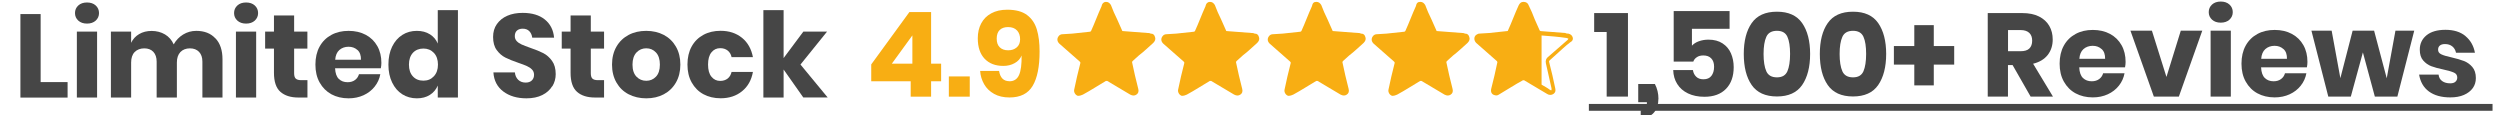 <?xml version="1.0" encoding="UTF-8"?>
<svg id="Layer_1" xmlns="http://www.w3.org/2000/svg" version="1.1" viewBox="0 0 401.7 18.5">
  <!-- Generator: Adobe Illustrator 29.5.1, SVG Export Plug-In . SVG Version: 2.1.0 Build 141)  -->
  <path d="M177.7.3c.4,0,.6.2.8.5.3.8.6,1.5,1,2.3.3.6.5,1.2.8,1.8,0,.1.1.1.2.1,1.3.1,2.6.2,3.9.3.2,0,.3,0,.5.1.4,0,.6.2.7.6.1.3,0,.6-.3.9-.8.7-1.5,1.4-2.3,2-.3.3-.7.6-1,.9q-.1.1-.1.2c.3,1.4.6,2.8,1,4.3.1.4,0,.7-.3.9s-.6.2-1,0c-1.2-.7-2.5-1.5-3.7-2.2h-.2c-1.2.7-2.4,1.5-3.7,2.2-.2.1-.5.2-.8.2-.4-.1-.7-.6-.6-1,.3-1.4.6-2.8,1-4.3q0-.1-.1-.2c-1.1-1-2.2-1.9-3.3-2.9-.4-.4-.4-.9,0-1.3.1-.1.3-.2.5-.2.5,0,1.1-.1,1.6-.1.9-.1,1.9-.2,2.8-.3q.1,0,.2-.1c.6-1.3,1.1-2.7,1.7-4,.1-.5.4-.7.7-.7Z" style="fill: #f8ae13;"/>
  <path d="M194.4.3c.4,0,.6.2.8.5.3.8.6,1.5,1,2.3.3.6.5,1.2.8,1.8,0,.1.1.1.2.1,1.3.1,2.6.2,3.9.3.2,0,.3,0,.5.1.4,0,.6.2.7.6.1.3,0,.6-.3.9-.8.7-1.5,1.4-2.3,2-.3.3-.7.6-1,.9q-.1.1-.1.2c.3,1.4.6,2.8,1,4.3.1.4,0,.7-.3.9s-.6.2-1,0c-1.2-.7-2.5-1.5-3.7-2.2h-.2c-1.2.7-2.4,1.5-3.7,2.2-.2.1-.5.2-.8.2-.4-.1-.7-.6-.6-1,.3-1.4.6-2.8,1-4.3q0-.1-.1-.2c-1.1-1-2.2-1.9-3.3-2.9-.4-.4-.4-.9,0-1.3.1-.1.3-.2.5-.2.5,0,1.1-.1,1.6-.1.9-.1,1.9-.2,2.8-.3q.1,0,.2-.1c.6-1.3,1.1-2.7,1.7-4,.1-.5.4-.7.7-.7Z" style="fill: #f8ae13;"/>
  <path d="M211.5.3c.4,0,.6.2.8.5.3.8.6,1.5,1,2.3.3.6.5,1.2.8,1.8,0,.1.1.1.2.1,1.3.1,2.6.2,3.9.3.2,0,.3,0,.5.1.4,0,.6.2.7.6.1.3,0,.6-.3.9-.8.7-1.5,1.4-2.3,2-.3.3-.7.6-1,.9q-.1.1-.1.2c.3,1.4.6,2.8,1,4.3.1.4,0,.7-.3.9s-.6.2-1,0c-1.2-.7-2.5-1.5-3.7-2.2h-.2c-1.2.7-2.4,1.5-3.7,2.2-.2.1-.5.2-.8.2-.4-.1-.7-.6-.6-1,.3-1.4.6-2.8,1-4.3q0-.1-.1-.2c-1.1-1-2.2-1.9-3.3-2.9-.4-.4-.4-.9,0-1.3.1-.1.3-.2.5-.2.5,0,1.1-.1,1.6-.1.9-.1,1.9-.2,2.8-.3q.1,0,.2-.1c.6-1.3,1.1-2.7,1.7-4,.1-.5.3-.7.7-.7Z" style="fill: #f8ae13;"/>
  <path d="M228.2.3c.4,0,.6.2.8.5.3.8.6,1.5,1,2.3.3.6.5,1.2.8,1.8,0,.1.1.1.2.1,1.3.1,2.6.2,3.9.3.2,0,.3,0,.5.1.4,0,.6.2.7.6.1.3,0,.6-.3.9-.8.7-1.5,1.4-2.3,2-.3.3-.7.6-1,.9q-.1.1-.1.2c.3,1.4.6,2.8,1,4.3.1.4,0,.7-.3.9s-.6.2-1,0c-1.2-.7-2.5-1.5-3.7-2.2h-.2c-1.2.7-2.4,1.5-3.7,2.2-.2.1-.5.2-.8.2-.4-.1-.7-.6-.6-1,.3-1.4.6-2.8,1-4.3q0-.1-.1-.2c-1.1-1-2.2-1.9-3.3-2.9-.4-.4-.4-.9,0-1.3.1-.1.3-.2.5-.2.5,0,1.1-.1,1.6-.1.9-.1,1.9-.2,2.8-.3q.1,0,.2-.1c.6-1.3,1.1-2.7,1.7-4,.1-.5.3-.7.7-.7Z" style="fill: #f8ae13;"/>
  <path d="M252.7,6c-.1-.3-.3-.5-.7-.6-.2,0-.3,0-.5-.1-1.3-.1-2.6-.2-3.9-.3q-.1,0-.2-.1c-.3-.6-.5-1.2-.8-1.8-.3-.8-.6-1.5-1-2.3-.1-.3-.4-.5-.8-.5s-.6.2-.8.6c-.6,1.3-1.1,2.7-1.7,4,0,.1-.1.1-.2.1-.9.1-1.9.2-2.8.3-.5,0-1.1.1-1.6.1-.2,0-.3.1-.5.2-.4.3-.4.9,0,1.3,1.1,1,2.2,1.9,3.3,2.9q.1.1.1.2c-.3,1.4-.6,2.8-1,4.3-.1.5.1.9.6,1,.3.1.5,0,.8-.2,1.2-.7,2.4-1.5,3.7-2.2h.2c1.2.7,2.5,1.5,3.7,2.2.3.2.7.2,1,0s.4-.5.3-.9c-.3-1.4-.6-2.8-1-4.3q0-.1.1-.2c.3-.3.7-.6,1-.9.8-.7,1.5-1.4,2.3-2,.4-.2.5-.5.4-.8ZM251.9,6.4c-1,.9-2.1,1.8-3.1,2.7-.4.3-.5.7-.4,1.1.3,1.3.6,2.7.9,4v.3c-.1,0-.2,0-.3-.1-.4-.3-.8-.5-1.3-.8v-7.9c1.3.1,2.7.2,4,.4.1,0,.2.1.3.1,0,0,0,.1-.1.2Z" style="fill: #f8ae13;"/>
  <rect x="255.3" y="16.7" width="145.2" height="1.1" style="fill: #464646;"/>
  <g>
    <path d="M139.99,13.06v-2.71l6.13-8.41h3.49v8.29h1.61v2.83h-1.61v2.47h-3.28v-2.47h-6.34ZM146.6,5.69l-3.3,4.54h3.3v-4.54Z" style="fill: #f8ae13;"/>
    <path d="M155.82,12.28v3.25h-3.36v-3.25h3.36Z" style="fill: #f8ae13;"/>
    <path d="M162.19,13.06c.73,0,1.25-.33,1.55-1.01.3-.67.43-1.71.41-3.13-.21.52-.58.93-1.11,1.22-.53.3-1.14.45-1.83.45-1.27,0-2.26-.38-3-1.15-.73-.77-1.1-1.86-1.1-3.29,0-.9.18-1.7.55-2.39.37-.7.91-1.24,1.62-1.62.71-.39,1.57-.58,2.57-.58,1.35,0,2.41.28,3.17.85.76.57,1.28,1.34,1.58,2.33s.44,2.16.44,3.54c0,2.43-.37,4.27-1.11,5.51-.74,1.25-1.98,1.87-3.73,1.87-.96,0-1.79-.19-2.48-.58-.69-.39-1.22-.9-1.59-1.55-.37-.65-.59-1.35-.64-2.13h3.04c.18,1.1.73,1.65,1.67,1.65ZM163.41,4.89c-.33-.36-.81-.54-1.44-.54-.57,0-1.02.16-1.34.47s-.48.78-.48,1.39.16,1.07.49,1.39c.33.32.78.48,1.35.48s1-.15,1.37-.46c.37-.31.55-.75.55-1.32s-.16-1.05-.49-1.41Z" style="fill: #f8ae13;"/>
  </g>
  <g>
    <path d="M6.53,13.19h4.33v2.49H3.28V2.26h3.25v10.93Z" style="fill: #464646;"/>
    <path d="M12.58.88c.35-.32.82-.48,1.4-.48s1.05.16,1.4.48c.35.32.53.73.53,1.22s-.18.88-.53,1.21c-.35.32-.82.48-1.4.48s-1.05-.16-1.4-.48c-.35-.32-.53-.72-.53-1.21s.18-.9.53-1.22ZM15.6,5.08v10.59h-3.25V5.08h3.25Z" style="fill: #464646;"/>
    <path d="M34.63,6.17c.75.8,1.12,1.92,1.12,3.35v6.15h-3.23v-5.77c0-.67-.18-1.19-.54-1.57-.36-.37-.85-.56-1.47-.56s-1.15.2-1.53.6c-.37.4-.56.96-.56,1.68v5.62h-3.25v-5.77c0-.67-.18-1.19-.53-1.57-.35-.37-.84-.56-1.46-.56s-1.16.2-1.54.59c-.38.39-.57.96-.57,1.69v5.62h-3.25V5.08h3.25v1.8c.28-.59.71-1.06,1.28-1.4s1.25-.51,2.02-.51,1.52.19,2.14.56c.62.37,1.09.91,1.4,1.6.37-.66.87-1.18,1.51-1.58.64-.39,1.34-.59,2.12-.59,1.3,0,2.33.4,3.07,1.21Z" style="fill: #464646;"/>
    <path d="M38.14.88c.35-.32.82-.48,1.4-.48s1.05.16,1.4.48c.35.32.53.73.53,1.22s-.18.88-.53,1.21c-.35.32-.82.48-1.4.48s-1.05-.16-1.4-.48c-.35-.32-.53-.72-.53-1.21s.18-.9.53-1.22ZM41.16,5.08v10.59h-3.25V5.08h3.25Z" style="fill: #464646;"/>
    <path d="M49.4,12.88v2.79h-1.46c-1.24,0-2.2-.31-2.89-.92-.69-.61-1.03-1.63-1.03-3.05v-3.89h-1.42v-2.73h1.42v-2.6h3.24v2.6h2.13v2.73h-2.13v3.95c0,.42.09.71.26.87s.46.25.86.25h1.02Z" style="fill: #464646;"/>
    <path d="M61.18,10.97h-7.34c.04.8.24,1.37.61,1.72.37.35.83.52,1.4.52.48,0,.88-.12,1.2-.36s.52-.55.63-.93h3.43c-.14.75-.44,1.41-.91,2-.47.59-1.06,1.05-1.78,1.38-.72.33-1.52.5-2.41.5-1.04,0-1.96-.22-2.76-.65-.8-.44-1.43-1.07-1.89-1.89s-.68-1.78-.68-2.88.22-2.08.67-2.89c.45-.82,1.08-1.44,1.89-1.88.81-.44,1.73-.65,2.77-.65s1.97.21,2.77.64c.8.43,1.41,1.03,1.85,1.81s.65,1.67.65,2.69c0,.27-.03.56-.09.87ZM57.43,8.03c-.39-.35-.86-.52-1.43-.52s-1.09.18-1.48.53c-.39.35-.61.87-.66,1.56h4.14c.01-.7-.17-1.22-.56-1.57Z" style="fill: #464646;"/>
    <path d="M69.07,5.5c.58.37,1.01.87,1.27,1.5V1.63h3.24v14.04h-3.24v-1.92c-.27.63-.69,1.13-1.27,1.5-.58.37-1.28.55-2.09.55-.87,0-1.65-.22-2.34-.65s-1.23-1.07-1.63-1.89-.6-1.78-.6-2.88.2-2.08.6-2.89c.4-.82.94-1.44,1.63-1.88s1.47-.65,2.34-.65c.81,0,1.51.18,2.09.55ZM66.35,8.48c-.42.46-.64,1.09-.64,1.9s.21,1.44.64,1.9c.42.46.98.68,1.68.68s1.24-.23,1.68-.7c.44-.47.66-1.09.66-1.88s-.22-1.43-.66-1.89-1-.69-1.68-.69-1.26.23-1.68.68Z" style="fill: #464646;"/>
    <path d="M88.73,13.85c-.36.59-.89,1.07-1.59,1.42s-1.55.53-2.55.53c-1.51,0-2.75-.37-3.72-1.1-.97-.73-1.51-1.76-1.59-3.07h3.45c.05.51.23.9.54,1.2.31.29.71.44,1.19.44.42,0,.75-.11.99-.34.24-.23.36-.53.36-.91,0-.34-.11-.63-.33-.85-.22-.23-.5-.41-.83-.56-.33-.15-.79-.32-1.37-.52-.85-.29-1.54-.57-2.08-.84-.54-.27-1-.68-1.39-1.21s-.58-1.24-.58-2.1c0-.8.2-1.49.61-2.07s.96-1.03,1.68-1.34c.71-.31,1.53-.46,2.46-.46,1.49,0,2.68.35,3.56,1.06.88.71,1.38,1.68,1.49,2.92h-3.51c-.06-.44-.22-.79-.48-1.05s-.61-.39-1.05-.39c-.38,0-.69.1-.92.3-.23.2-.35.5-.35.89,0,.32.1.58.31.81.21.22.47.4.79.54.32.14.77.32,1.37.53.86.29,1.56.58,2.11.86.54.28,1.01.7,1.4,1.24.39.54.59,1.25.59,2.13,0,.71-.18,1.36-.54,1.96Z" style="fill: #464646;"/>
    <path d="M97.06,12.88v2.79h-1.46c-1.24,0-2.21-.31-2.89-.92-.69-.61-1.03-1.63-1.03-3.05v-3.89h-1.42v-2.73h1.42v-2.6h3.25v2.6h2.13v2.73h-2.13v3.95c0,.42.09.71.26.87.17.16.46.25.86.25h1.02Z" style="fill: #464646;"/>
    <path d="M106.66,5.61c.83.44,1.48,1.07,1.95,1.89.47.82.71,1.78.71,2.88s-.24,2.06-.71,2.88c-.47.82-1.13,1.45-1.95,1.89-.83.44-1.77.65-2.82.65s-1.99-.22-2.83-.65-1.49-1.07-1.96-1.89c-.47-.82-.71-1.78-.71-2.88s.24-2.06.71-2.88c.47-.82,1.13-1.45,1.96-1.89s1.78-.65,2.83-.65,1.99.22,2.82.65ZM102.27,8.43c-.42.45-.64,1.1-.64,1.95s.21,1.49.64,1.94c.42.44.95.66,1.57.66s1.14-.22,1.56-.66c.42-.44.63-1.09.63-1.94s-.21-1.5-.63-1.95c-.42-.45-.94-.67-1.56-.67s-1.14.22-1.57.67Z" style="fill: #464646;"/>
    <path d="M119.23,6.08c.92.75,1.5,1.79,1.75,3.1h-3.43c-.1-.46-.31-.81-.63-1.06s-.71-.38-1.2-.38c-.57,0-1.04.22-1.4.67-.37.45-.55,1.1-.55,1.96s.18,1.52.55,1.96c.37.45.83.67,1.4.67.48,0,.88-.13,1.2-.38s.52-.61.63-1.06h3.43c-.24,1.32-.82,2.35-1.75,3.1-.92.75-2.07,1.13-3.44,1.13-1.04,0-1.96-.22-2.76-.65s-1.43-1.07-1.89-1.89c-.46-.82-.68-1.78-.68-2.88s.22-2.08.67-2.89c.45-.82,1.08-1.44,1.89-1.88s1.73-.65,2.77-.65c1.37,0,2.51.38,3.44,1.13Z" style="fill: #464646;"/>
    <path d="M129.08,15.67l-3.17-4.5v4.5h-3.25V1.63h3.25v7.7l3.17-4.25h3.81l-4.27,5.29,4.37,5.29h-3.91Z" style="fill: #464646;"/>
  </g>
  <g>
    <path d="M256.15,5.14v-3.04h5.43v13.42h-3.42V5.14h-2.01Z" style="fill: #464646;"/>
    <path d="M266.47,15.9c0,.87-.23,1.59-.69,2.16s-1.18.85-2.15.85v-1.2c.34,0,.59-.08.75-.23.16-.15.24-.44.24-.87v-.19h-1.39v-2.92h2.68c.38.73.57,1.53.57,2.39Z" style="fill: #464646;"/>
    <path d="M277.89,4.63h-6.03v2.71c.27-.3.64-.54,1.11-.71s.99-.26,1.55-.26c.9,0,1.65.2,2.26.6s1.06.93,1.35,1.6c.29.67.44,1.41.44,2.22,0,1.47-.41,2.63-1.23,3.48-.82.85-1.98,1.28-3.47,1.28-1.01,0-1.89-.18-2.64-.54-.75-.36-1.32-.86-1.73-1.51-.41-.64-.62-1.39-.65-2.24h3.17c.06.43.24.79.52,1.06.28.28.67.42,1.17.42.57,0,1-.18,1.28-.55.28-.37.43-.85.43-1.46s-.15-1.03-.46-1.35c-.3-.32-.73-.47-1.27-.47-.42,0-.77.09-1.04.28-.28.18-.47.42-.57.71h-3.15V1.78h8.98v2.85Z" style="fill: #464646;"/>
    <path d="M280.19,8.67c0-2.09.42-3.74,1.27-4.96.85-1.22,2.2-1.83,4.06-1.83s3.2.61,4.05,1.83c.85,1.22,1.28,2.88,1.28,4.96s-.43,3.76-1.28,4.99c-.85,1.23-2.21,1.84-4.05,1.84s-3.21-.61-4.06-1.84c-.85-1.23-1.27-2.89-1.27-4.99ZM287.63,8.67c0-1.2-.14-2.12-.43-2.76-.29-.64-.84-.96-1.68-.96s-1.42.32-1.71.97-.44,1.56-.44,2.75.15,2.13.44,2.78.86.98,1.71.98,1.39-.33,1.68-.98c.28-.65.43-1.58.43-2.78Z" style="fill: #464646;"/>
    <path d="M292.41,8.67c0-2.09.42-3.74,1.27-4.96.85-1.22,2.2-1.83,4.06-1.83s3.2.61,4.05,1.83c.85,1.22,1.28,2.88,1.28,4.96s-.43,3.76-1.28,4.99c-.85,1.23-2.21,1.84-4.05,1.84s-3.21-.61-4.06-1.84c-.85-1.23-1.27-2.89-1.27-4.99ZM299.85,8.67c0-1.2-.14-2.12-.43-2.76-.29-.64-.84-.96-1.68-.96s-1.42.32-1.71.97-.44,1.56-.44,2.75.15,2.13.44,2.78.86.98,1.71.98,1.39-.33,1.68-.98c.28-.65.43-1.58.43-2.78Z" style="fill: #464646;"/>
    <path d="M314,10.38h-3.28v3.34h-3.13v-3.34h-3.28v-2.98h3.28v-3.36h3.13v3.36h3.28v2.98Z" style="fill: #464646;"/>
    <path d="M326.28,15.52l-2.9-5.07h-.74v5.07h-3.25V2.1h5.54c1.06,0,1.96.18,2.7.55.73.37,1.28.87,1.65,1.51s.55,1.37.55,2.19c0,.97-.27,1.8-.81,2.49-.54.68-1.32,1.15-2.34,1.4l3.19,5.28h-3.59ZM322.64,8.23h2.01c.65,0,1.12-.14,1.42-.43.3-.29.46-.71.46-1.26s-.15-.95-.46-1.25-.78-.46-1.41-.46h-2.01v3.4Z" style="fill: #464646;"/>
    <path d="M341.43,10.82h-7.34c.04.8.24,1.37.61,1.72.37.35.83.52,1.4.52.48,0,.88-.12,1.2-.36s.53-.55.63-.93h3.44c-.14.75-.44,1.41-.91,2-.47.59-1.06,1.05-1.78,1.38-.72.33-1.52.5-2.41.5-1.04,0-1.96-.22-2.76-.65s-1.43-1.07-1.89-1.89c-.46-.82-.68-1.78-.68-2.88s.22-2.08.67-2.89c.45-.82,1.08-1.44,1.89-1.88s1.73-.65,2.77-.65,1.97.21,2.77.64c.8.43,1.41,1.03,1.85,1.81s.65,1.67.65,2.69c0,.27-.03.56-.09.87ZM337.68,7.88c-.39-.35-.86-.52-1.43-.52s-1.09.18-1.48.53c-.39.35-.61.87-.66,1.56h4.14c.01-.7-.17-1.22-.56-1.57Z" style="fill: #464646;"/>
    <path d="M348.11,12.35l2.3-7.42h3.45l-3.76,10.59h-4.02l-3.76-10.59h3.45l2.33,7.42Z" style="fill: #464646;"/>
    <path d="M355.43.73c.35-.32.82-.48,1.4-.48s1.05.16,1.4.48c.35.32.53.73.53,1.22s-.18.88-.53,1.21c-.35.32-.82.48-1.4.48s-1.05-.16-1.4-.48c-.35-.32-.53-.72-.53-1.21s.18-.9.53-1.22ZM358.45,4.93v10.59h-3.25V4.93h3.25Z" style="fill: #464646;"/>
    <path d="M370.65,10.82h-7.34c.04.8.24,1.37.61,1.72.37.35.83.52,1.4.52.48,0,.88-.12,1.2-.36s.53-.55.63-.93h3.44c-.14.75-.44,1.41-.91,2-.47.59-1.06,1.05-1.78,1.38-.72.33-1.52.5-2.41.5-1.04,0-1.96-.22-2.76-.65s-1.43-1.07-1.89-1.89c-.46-.82-.68-1.78-.68-2.88s.22-2.08.67-2.89c.45-.82,1.08-1.44,1.89-1.88s1.73-.65,2.77-.65,1.97.21,2.77.64c.8.43,1.41,1.03,1.85,1.81s.65,1.67.65,2.69c0,.27-.03.56-.09.87ZM366.9,7.88c-.39-.35-.86-.52-1.43-.52s-1.09.18-1.48.53c-.39.35-.61.87-.66,1.56h4.14c.01-.7-.17-1.22-.56-1.57Z" style="fill: #464646;"/>
    <path d="M387.92,4.93l-2.71,10.59h-3.62l-1.92-7.1-1.94,7.1h-3.62l-2.71-10.59h3.25l1.4,7.63,1.97-7.63h3.45l2.03,7.65,1.4-7.65h3.02Z" style="fill: #464646;"/>
    <path d="M396.16,5.81c.8.67,1.31,1.56,1.51,2.66h-3.04c-.09-.43-.29-.77-.6-1.02-.31-.25-.7-.37-1.17-.37-.37,0-.64.08-.83.24-.19.16-.28.38-.28.67,0,.33.17.58.52.74.35.17.9.33,1.64.49.81.19,1.47.38,1.99.58.52.2.97.52,1.35.96.38.44.57,1.04.57,1.78,0,.61-.16,1.15-.49,1.61s-.8.83-1.42,1.1c-.62.27-1.35.4-2.2.4-1.43,0-2.57-.32-3.43-.95-.86-.63-1.38-1.54-1.58-2.71h3.13c.05.46.24.8.58,1.04.33.24.77.36,1.3.36.37,0,.65-.09.83-.26.19-.17.29-.39.29-.67,0-.37-.17-.63-.52-.79-.35-.16-.91-.33-1.7-.5-.78-.16-1.43-.34-1.94-.53-.51-.19-.94-.5-1.31-.92-.37-.42-.55-1-.55-1.74,0-.95.36-1.72,1.08-2.31.72-.59,1.74-.88,3.05-.88s2.41.33,3.22,1.01Z" style="fill: #464646;"/>
  </g>
</svg>